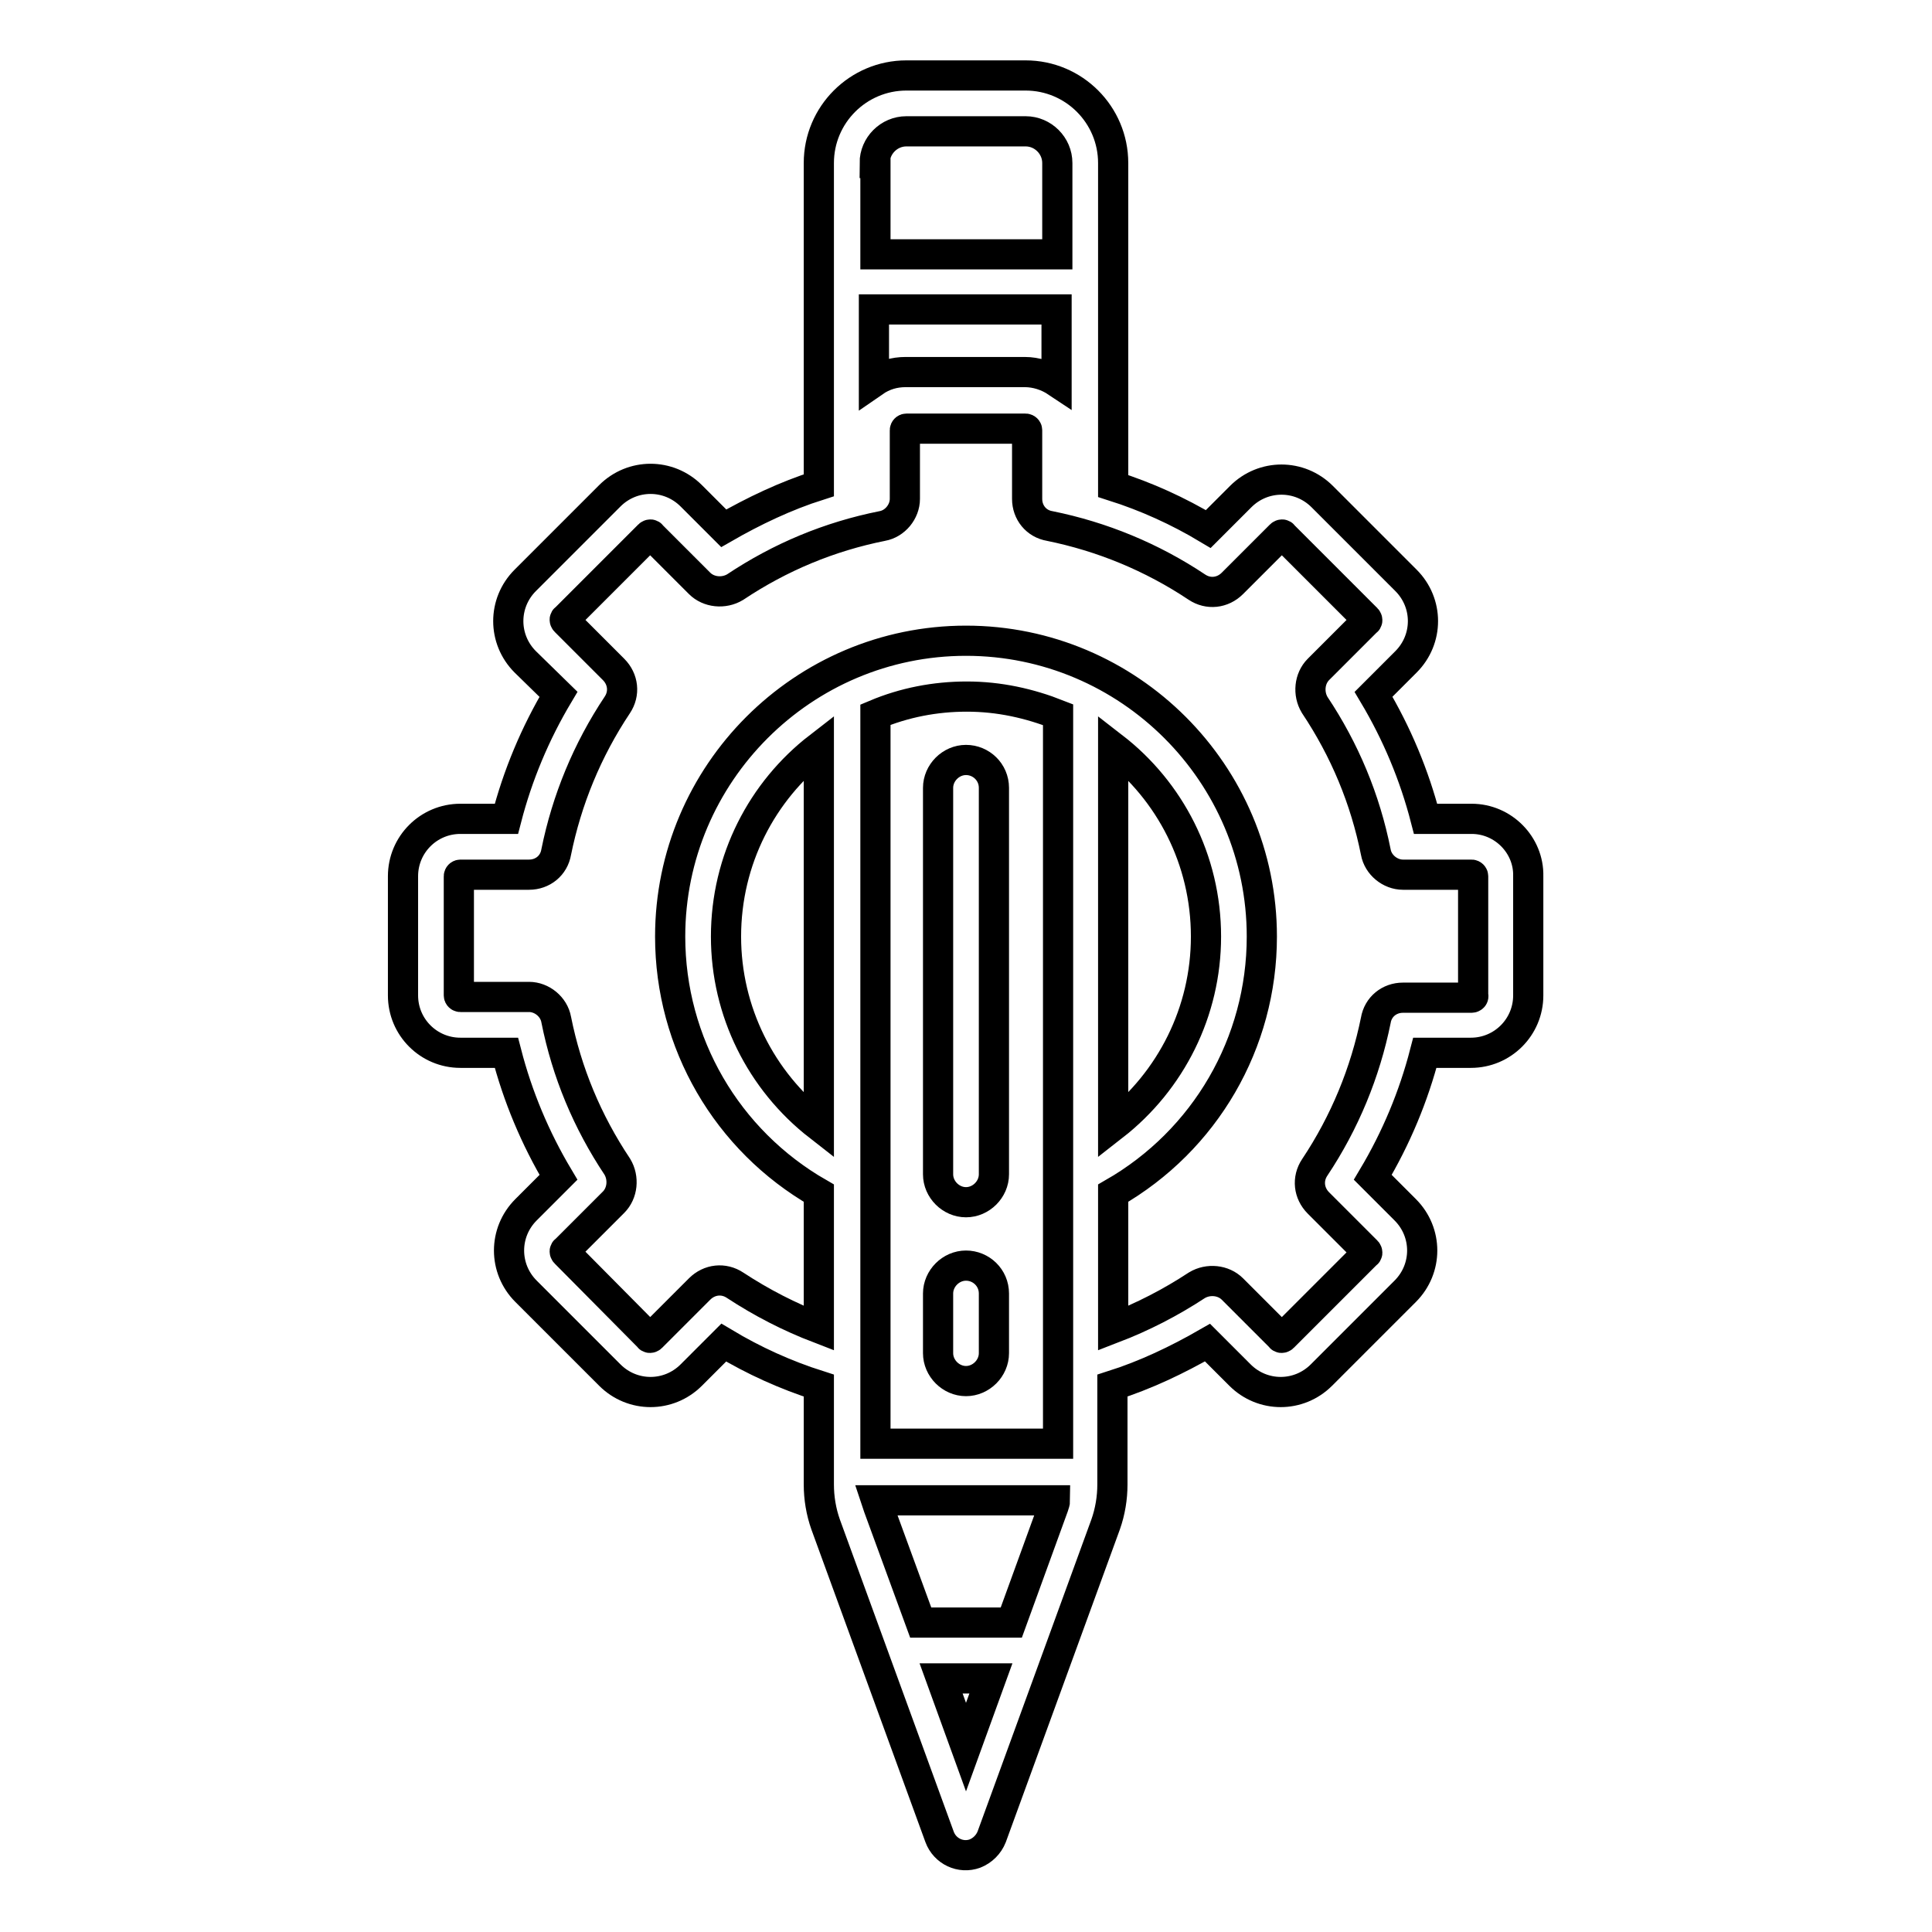 <?xml version="1.0" encoding="utf-8"?>
<!-- Svg Vector Icons : http://www.onlinewebfonts.com/icon -->
<!DOCTYPE svg PUBLIC "-//W3C//DTD SVG 1.1//EN" "http://www.w3.org/Graphics/SVG/1.1/DTD/svg11.dtd">
<svg version="1.1" xmlns="http://www.w3.org/2000/svg" xmlns:xlink="http://www.w3.org/1999/xlink" x="0px" y="0px" viewBox="0 0 256 256" enable-background="new 0 0 256 256" xml:space="preserve">
<g> <path stroke-width="4" fill-opacity="0" stroke="#000000"  d="M195,108.5h-6.1c-1.5-5.8-3.8-11.3-6.9-16.5l4.3-4.3c3-3,3-7.8,0-10.8l-11.1-11.1c-3-3-7.8-3-10.8,0 l-4.3,4.3c-4-2.4-8.2-4.3-12.6-5.7V21.6c0-6.4-5.2-11.6-11.6-11.6h-15.8c-6.4,0-11.6,5.2-11.6,11.6v42.7c-4.4,1.4-8.6,3.4-12.6,5.7 l-4.3-4.3c-3-3-7.8-3-10.8,0L69.6,76.9c-3,3-3,7.8,0,10.8L74,92c-3.1,5.2-5.4,10.7-6.9,16.5H61c-4.2,0-7.6,3.4-7.6,7.6v15.8 c0,4.2,3.4,7.6,7.6,7.6h6.1c1.5,5.8,3.8,11.3,6.9,16.5l-4.3,4.3c-3,3-3,7.8,0,10.8l11.1,11.1c3,3,7.8,3,10.8,0l4.3-4.3 c4,2.4,8.2,4.3,12.6,5.7v13.1c0,1.8,0.3,3.6,0.9,5.3l15.1,41.4c0.7,1.9,2.8,2.9,4.7,2.2c1-0.4,1.8-1.2,2.2-2.2l15.1-41.4 c0.6-1.7,0.9-3.5,0.9-5.3v-13.1c4.4-1.4,8.6-3.4,12.6-5.7l4.3,4.3c3,3,7.8,3,10.8,0l11.1-11.1c3-3,3-7.8,0-10.8l-4.3-4.3 c3.1-5.2,5.4-10.7,6.9-16.5h6.1c4.2,0,7.6-3.4,7.6-7.6v-15.8C202.6,112,199.2,108.5,195,108.5z M115.9,21.6c0-2.3,1.9-4.2,4.2-4.2 h15.8c2.3,0,4.2,1.9,4.2,4.2v12.1h-24.1V21.6z M115.9,41h24.1v9.6c-1.2-0.8-2.7-1.3-4.2-1.3h-15.8c-1.5,0-2.9,0.4-4.2,1.3V41z  M108.5,149.2c-7.7-6-12.3-15.2-12.3-25.1c0-10.2,4.8-19.3,12.3-25.1V149.2z M128,231.5l-3.3-9.1h6.6L128,231.5z M139.6,199.6 L134,215h-12l-5.6-15.3c-0.1-0.3-0.2-0.6-0.3-0.9h23.7C139.8,199,139.7,199.3,139.6,199.6L139.6,199.6z M140.1,191.3h-24.1V94.7 c3.8-1.6,7.9-2.4,12.1-2.4c4.3,0,8.3,0.9,12.1,2.4V191.3L140.1,191.3z M195,132.2h-9.1c-1.8,0-3.3,1.2-3.6,3 c-1.4,6.9-4.1,13.5-8.1,19.5c-1,1.5-0.8,3.4,0.5,4.7l6.4,6.4c0.1,0.1,0.1,0.3,0,0.3L170,177.2c-0.1,0.1-0.3,0.1-0.3,0l-6.4-6.4 c-1.2-1.2-3.2-1.4-4.7-0.5c-3.5,2.3-7.2,4.2-11.1,5.7v-17.9c12.2-7,19.7-19.9,19.7-34c0-21.6-17.6-39.2-39.2-39.2 c-21.6,0-39.2,17.6-39.2,39.2c0,14.1,7.5,27,19.7,34V176c-3.9-1.5-7.6-3.4-11.1-5.7c-1.5-1-3.4-0.8-4.7,0.5l-6.4,6.4 c-0.1,0.1-0.3,0.1-0.3,0L74.9,166c-0.1-0.1-0.1-0.3,0-0.3l6.4-6.4c1.2-1.2,1.4-3.2,0.5-4.7c-4-6-6.7-12.5-8.1-19.5 c-0.3-1.7-1.9-3-3.6-3H61c-0.1,0-0.2-0.1-0.2-0.2v-15.8c0-0.1,0.1-0.2,0.2-0.2h9.1c1.8,0,3.3-1.2,3.6-3c1.4-6.9,4.1-13.5,8.1-19.5 c1-1.5,0.8-3.4-0.5-4.7l-6.4-6.4c-0.1-0.1-0.1-0.3,0-0.3L86,70.9c0.1-0.1,0.3-0.1,0.3,0l6.4,6.4c1.2,1.2,3.2,1.4,4.7,0.5 c6-4,12.5-6.7,19.5-8.1c1.7-0.3,3-1.9,3-3.6v-9.1c0-0.1,0.1-0.2,0.2-0.2h15.8c0.1,0,0.2,0.1,0.2,0.2v9.1c0,1.8,1.2,3.3,3,3.6 c6.9,1.4,13.5,4.1,19.5,8.1c1.5,1,3.4,0.8,4.7-0.5l6.4-6.4c0.1-0.1,0.3-0.1,0.3,0l11.1,11.1c0.1,0.1,0.1,0.3,0,0.3l-6.4,6.4 c-1.2,1.2-1.4,3.2-0.5,4.7c4,6,6.7,12.5,8.1,19.5c0.3,1.7,1.9,3,3.6,3h9.1c0.1,0,0.2,0.1,0.2,0.2v15.8l0,0 C195.3,132.1,195.1,132.2,195,132.2L195,132.2z M147.5,149.2V99c7.5,5.8,12.3,14.9,12.3,25.1C159.8,134,155.2,143.2,147.5,149.2z" /> <path stroke-width="4" fill-opacity="0" stroke="#000000"  d="M128,100.7c-2,0-3.7,1.7-3.7,3.7v51.2c0,2,1.7,3.7,3.7,3.7c2,0,3.7-1.7,3.7-3.7v-51.2 C131.7,102.3,130,100.7,128,100.7z M128,167.7c-2,0-3.7,1.7-3.7,3.7v7.9c0,2,1.7,3.7,3.7,3.7c2,0,3.7-1.7,3.7-3.7v-7.9 C131.7,169.3,130,167.7,128,167.7z"/></g>
</svg>
